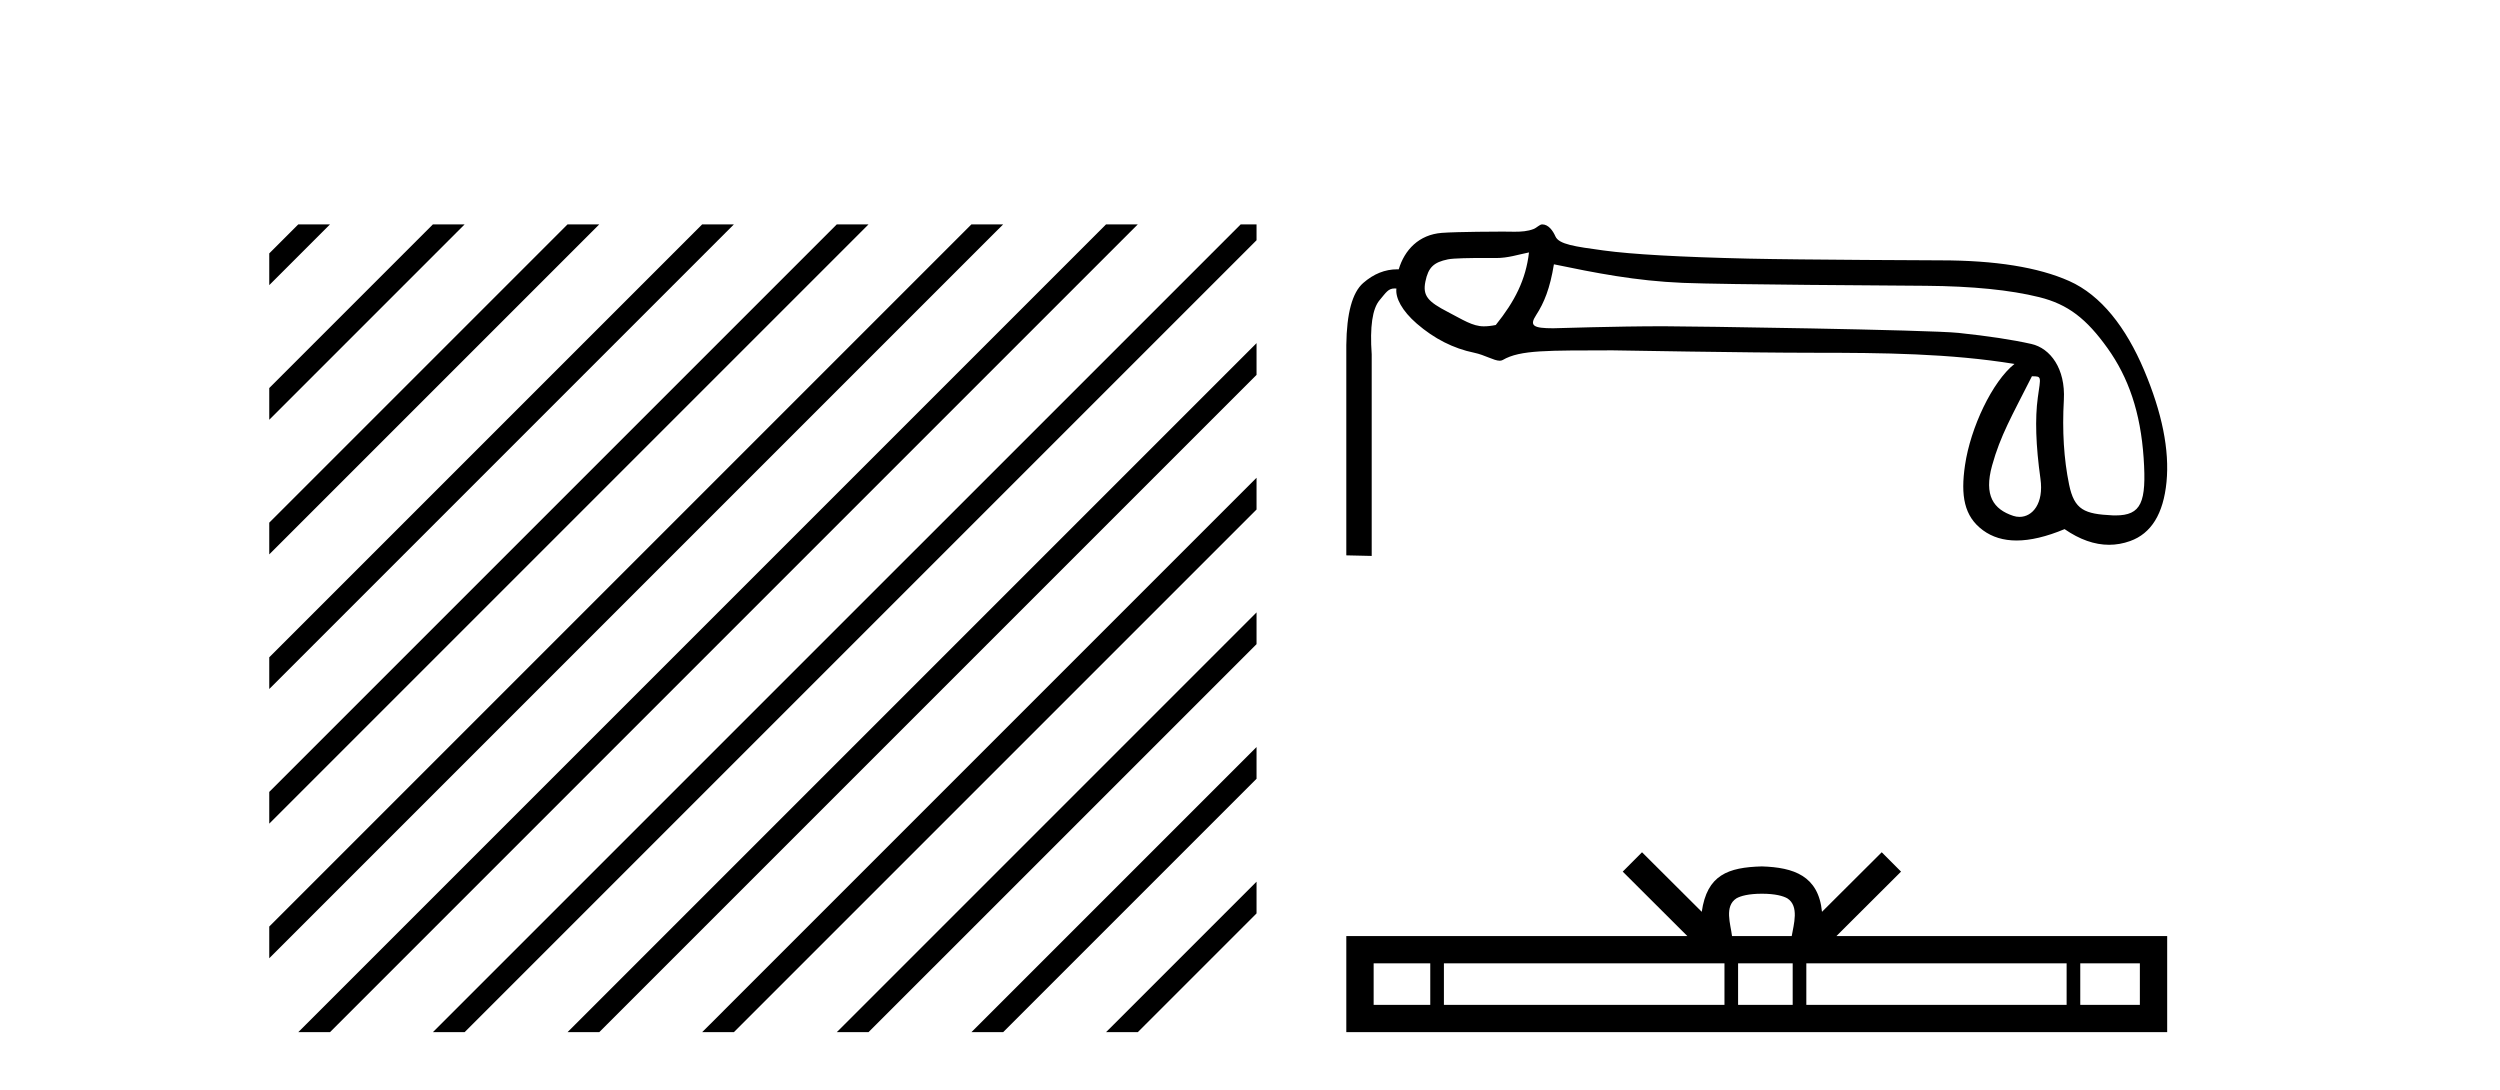 <?xml version='1.0' encoding='UTF-8' standalone='yes'?><svg xmlns='http://www.w3.org/2000/svg' xmlns:xlink='http://www.w3.org/1999/xlink' width='94.0' height='41.0' ><path d='M 11.215 8.437 L 10.124 9.528 L 10.124 10.721 L 12.11 8.735 L 12.408 8.437 ZM 16.277 8.437 L 10.124 14.59 L 10.124 14.59 L 10.124 15.783 L 17.172 8.735 L 17.47 8.437 ZM 21.339 8.437 L 10.124 19.652 L 10.124 19.652 L 10.124 20.845 L 10.124 20.845 L 22.234 8.735 L 22.532 8.437 ZM 26.401 8.437 L 10.124 24.714 L 10.124 24.714 L 10.124 25.907 L 10.124 25.907 L 27.296 8.735 L 27.594 8.437 ZM 31.463 8.437 L 10.124 29.776 L 10.124 29.776 L 10.124 30.969 L 10.124 30.969 L 32.358 8.735 L 32.656 8.437 ZM 36.525 8.437 L 10.124 34.838 L 10.124 34.838 L 10.124 36.031 L 10.124 36.031 L 37.42 8.735 L 37.719 8.437 ZM 41.587 8.437 L 11.513 38.511 L 11.513 38.511 L 11.215 38.809 L 12.408 38.809 L 42.482 8.735 L 42.781 8.437 ZM 46.65 8.437 L 16.575 38.511 L 16.575 38.511 L 16.277 38.809 L 17.47 38.809 L 47.246 9.033 L 47.246 8.437 ZM 47.246 12.902 L 21.637 38.511 L 21.637 38.511 L 21.339 38.809 L 22.532 38.809 L 47.246 14.095 L 47.246 12.902 ZM 47.246 17.964 L 26.7 38.511 L 26.7 38.511 L 26.401 38.809 L 27.594 38.809 L 47.246 19.158 L 47.246 17.964 ZM 47.246 23.026 L 31.762 38.511 L 31.463 38.809 L 32.656 38.809 L 47.246 24.22 L 47.246 23.026 ZM 47.246 28.089 L 36.824 38.511 L 36.525 38.809 L 37.719 38.809 L 47.246 29.282 L 47.246 29.282 L 47.246 28.089 ZM 47.246 33.151 L 41.886 38.511 L 41.587 38.809 L 42.781 38.809 L 47.246 34.344 L 47.246 33.151 Z' style='fill:#000000;stroke:none' /><path d='M 57.49 9.491 C 57.373 10.513 56.957 11.33 56.241 12.22 C 56.078 12.254 55.93 12.27 55.788 12.27 C 55.368 12.27 54.997 12.019 54.441 11.731 C 53.696 11.344 53.485 11.127 53.595 10.586 C 53.704 10.046 53.915 9.861 54.441 9.752 C 54.655 9.707 55.324 9.7 55.787 9.7 C 56.034 9.7 56.222 9.702 56.253 9.702 C 56.704 9.702 57.062 9.577 57.49 9.491 ZM 58.427 9.938 C 59.975 10.259 61.499 10.563 63.281 10.636 C 64.9 10.702 71.246 10.736 72.415 10.746 C 74.167 10.76 75.587 10.903 76.675 11.173 C 77.763 11.443 78.454 11.989 79.243 13.091 C 80.031 14.194 80.484 15.5 80.601 17.223 C 80.713 18.888 80.515 19.38 79.54 19.38 C 79.506 19.38 79.471 19.38 79.435 19.378 C 78.376 19.327 77.995 19.176 77.798 18.22 C 77.601 17.263 77.535 16.201 77.601 15.033 C 77.666 13.865 77.095 13.094 76.379 12.933 C 75.664 12.772 74.751 12.634 73.641 12.517 C 72.531 12.4 63.572 12.267 62.547 12.267 C 60.701 12.267 58.506 12.343 58.399 12.343 C 57.648 12.343 57.497 12.248 57.759 11.846 C 58.058 11.386 58.281 10.843 58.427 9.938 ZM 76.4 14.148 C 76.78 14.148 76.732 14.157 76.622 14.945 C 76.513 15.734 76.546 16.752 76.721 18.001 C 76.852 18.935 76.42 19.435 75.935 19.435 C 75.857 19.435 75.778 19.423 75.7 19.397 C 74.954 19.15 74.589 18.633 74.903 17.502 C 75.217 16.37 75.641 15.652 76.4 14.148 ZM 57.986 8.437 C 57.89 8.437 57.782 8.565 57.663 8.611 C 57.438 8.698 57.2 8.713 56.948 8.713 C 56.804 8.713 56.657 8.708 56.504 8.708 C 56.428 8.708 54.809 8.711 54.213 8.756 C 53.351 8.822 52.811 9.396 52.592 10.127 C 52.573 10.126 52.554 10.126 52.536 10.126 C 52.075 10.126 51.649 10.298 51.256 10.641 C 50.847 10.999 50.635 11.777 50.621 12.974 L 50.621 20.881 L 51.576 20.903 L 51.576 13.324 C 51.503 12.288 51.601 11.609 51.872 11.287 C 52.119 10.993 52.199 10.846 52.436 10.846 C 52.457 10.846 52.48 10.847 52.505 10.849 C 52.461 11.2 52.716 11.686 53.271 12.168 C 53.928 12.737 54.647 13.102 55.429 13.263 C 55.831 13.346 56.17 13.563 56.389 13.563 C 56.432 13.563 56.47 13.554 56.504 13.535 C 57.164 13.149 58.207 13.181 60.631 13.173 C 60.631 13.173 60.631 13.173 60.631 13.173 C 60.732 13.173 65.671 13.264 68.187 13.264 C 70.801 13.264 73.32 13.289 75.744 13.684 C 74.912 14.345 74.092 16.076 73.885 17.486 C 73.716 18.633 73.846 19.414 74.561 19.939 C 74.909 20.195 75.33 20.323 75.823 20.323 C 76.344 20.323 76.945 20.18 77.628 19.895 C 78.197 20.288 78.755 20.484 79.301 20.484 C 79.567 20.484 79.831 20.438 80.092 20.344 C 80.888 20.06 81.344 19.319 81.461 18.121 C 81.577 16.924 81.296 15.522 80.617 13.916 C 79.938 12.31 79 11.1 77.803 10.567 C 76.637 10.048 75.022 9.789 72.958 9.789 C 72.901 9.789 67.778 9.77 65.734 9.724 C 63.179 9.665 61.364 9.563 60.291 9.417 C 59.218 9.271 58.616 9.188 58.484 8.889 C 58.39 8.676 58.224 8.437 57.986 8.437 Z' style='fill:#000000;stroke:none' /><path d='M 66.247 33.604 C 66.747 33.604 67.048 33.689 67.204 33.778 C 67.658 34.068 67.442 34.761 67.369 35.195 L 65.124 35.195 C 65.071 34.752 64.826 34.076 65.289 33.778 C 65.445 33.689 65.746 33.604 66.247 33.604 ZM 53.778 36.222 L 53.778 37.782 L 51.649 37.782 L 51.649 36.222 ZM 64.84 36.222 L 64.84 37.782 L 54.291 37.782 L 54.291 36.222 ZM 67.405 36.222 L 67.405 37.782 L 65.352 37.782 L 65.352 36.222 ZM 77.705 36.222 L 77.705 37.782 L 67.918 37.782 L 67.918 36.222 ZM 80.459 36.222 L 80.459 37.782 L 78.218 37.782 L 78.218 36.222 ZM 61.74 32.045 L 61.015 32.773 L 63.443 35.195 L 50.621 35.195 L 50.621 38.809 L 81.486 38.809 L 81.486 35.195 L 69.05 35.195 L 71.479 32.773 L 70.753 32.045 L 68.507 34.284 C 68.373 32.927 67.443 32.615 66.247 32.577 C 64.969 32.611 64.184 32.9 63.986 34.284 L 61.74 32.045 Z' style='fill:#000000;stroke:none' /></svg>